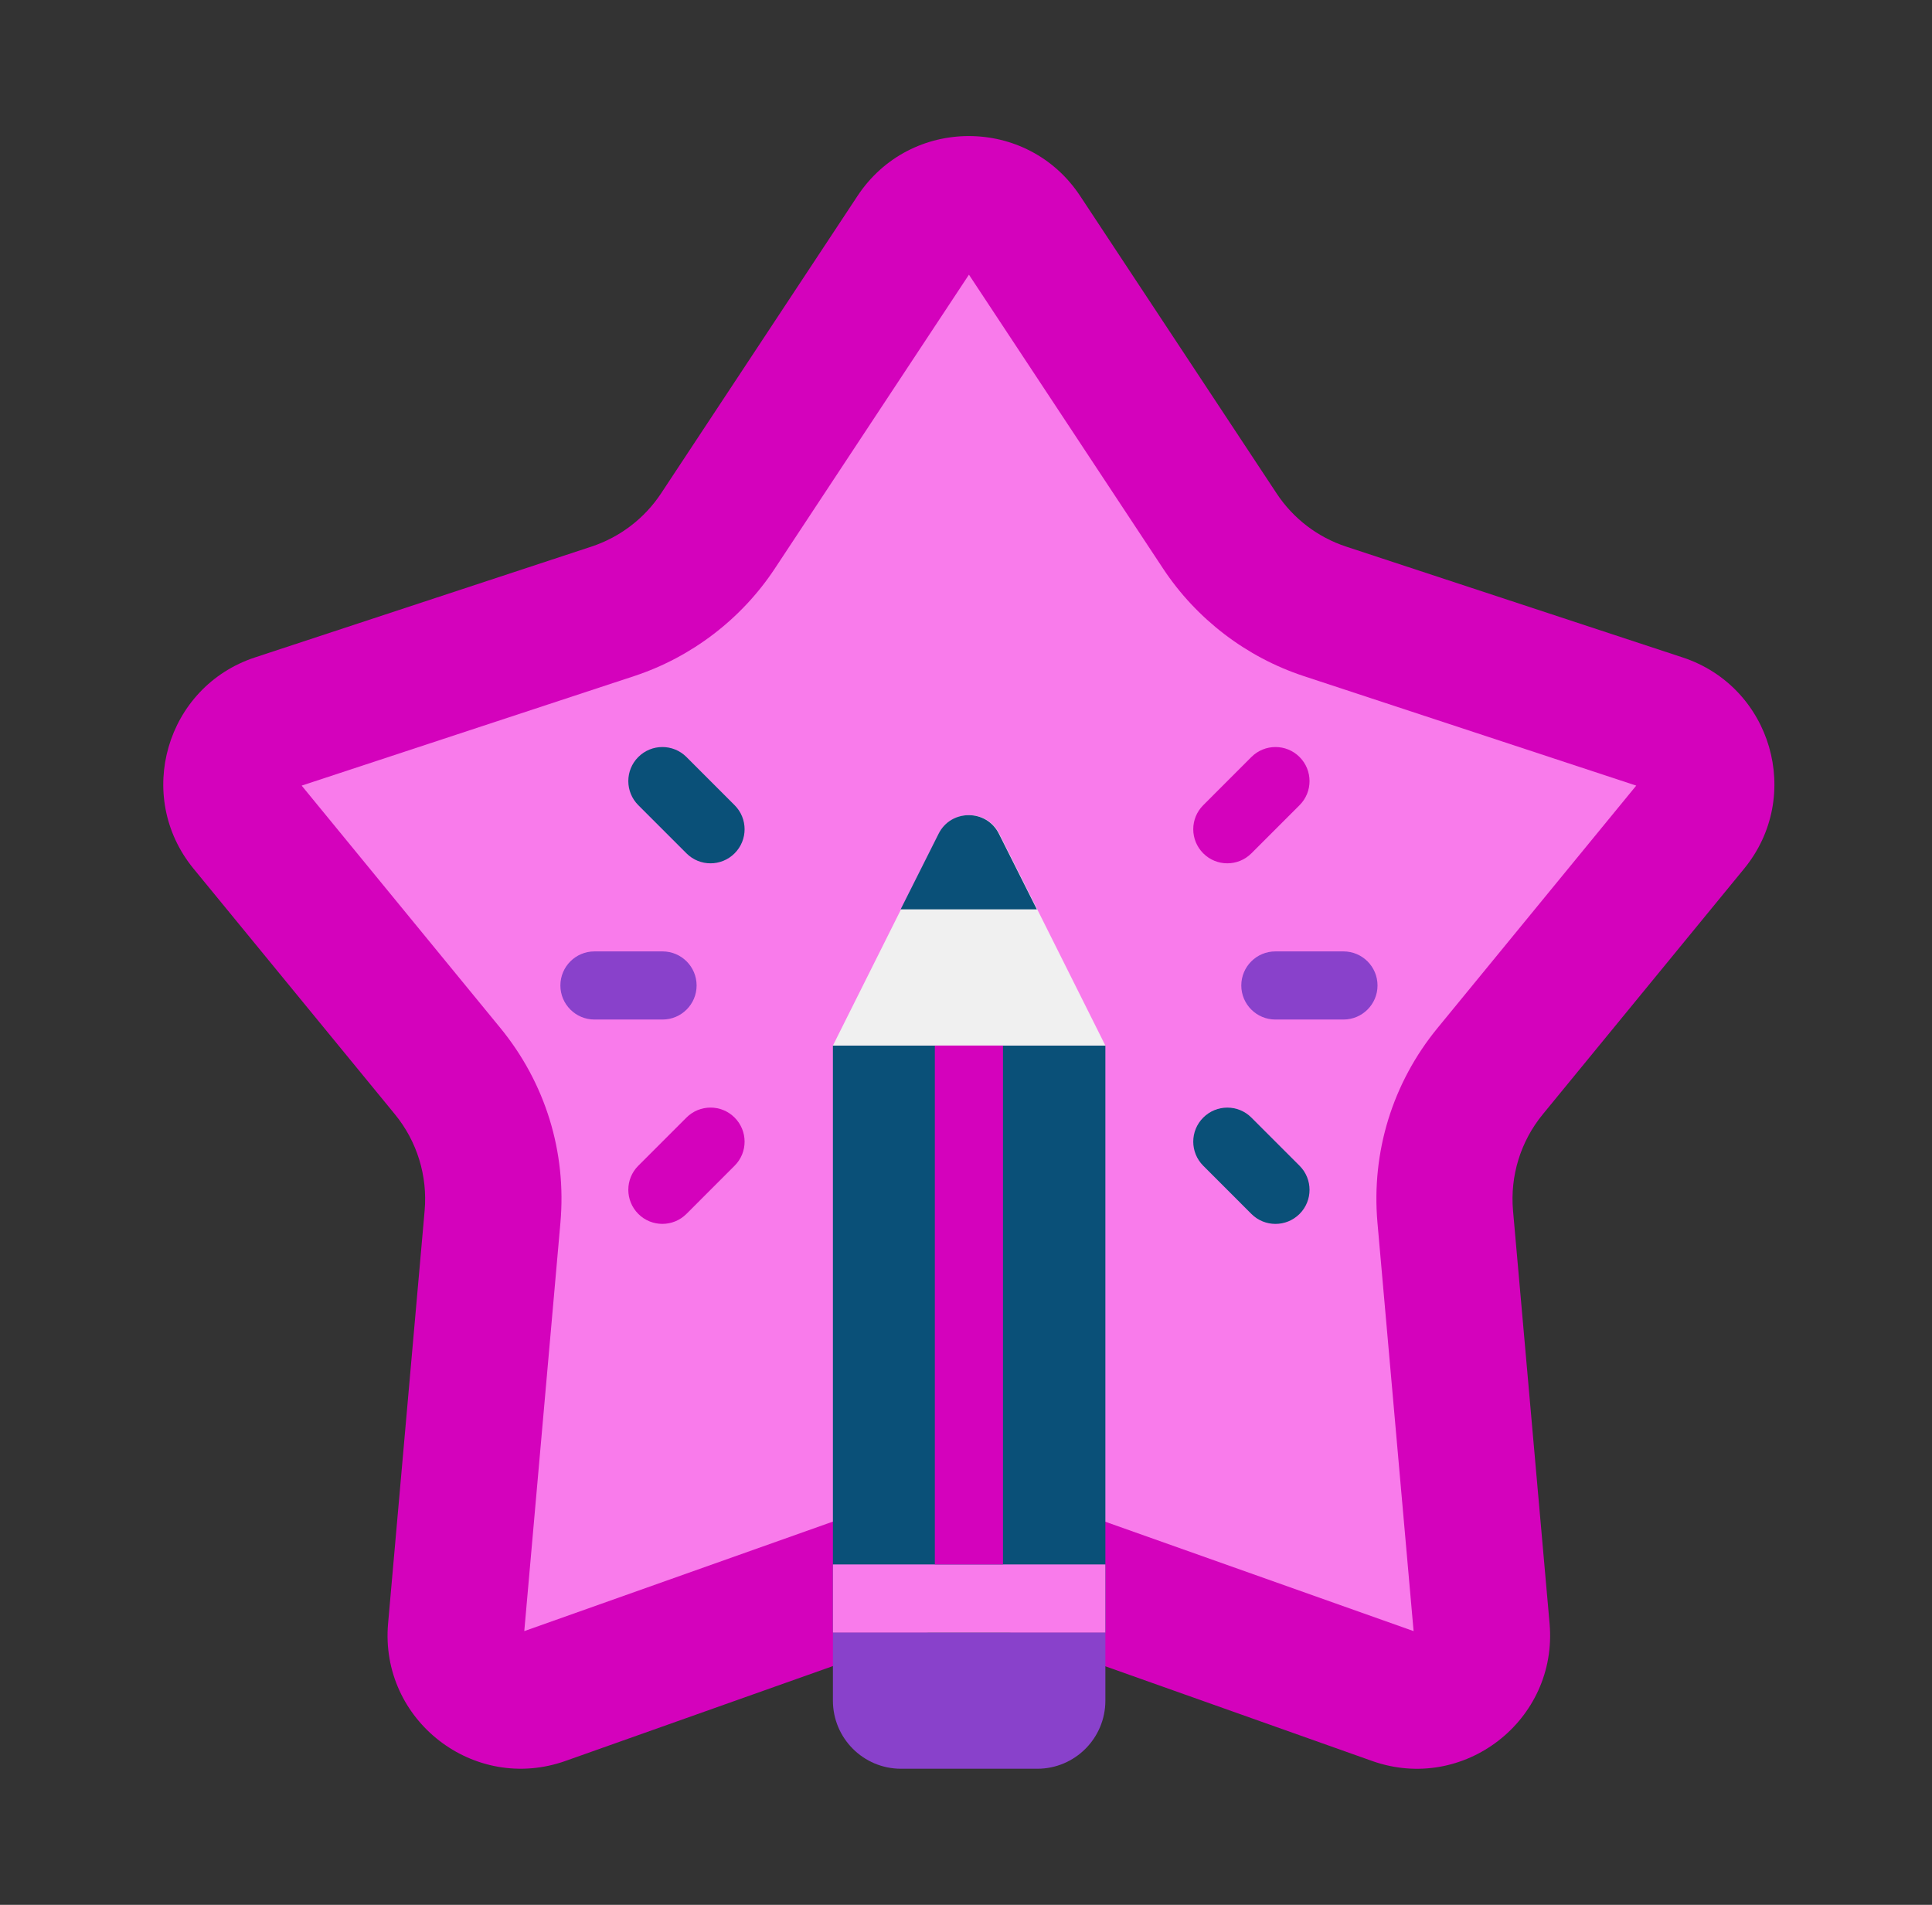<svg width="71" height="70" viewBox="0 0 71 70" fill="none" xmlns="http://www.w3.org/2000/svg">
<rect x="0" y="0" width="71" height="70" fill="#333333" stroke="none"/>
<path d="M39.694 7.2L46.916 18.134C47.524 19.055 48.425 19.744 49.473 20.088L61.837 24.16C65.108 25.238 66.278 29.262 64.095 31.924L56.696 40.95C55.882 41.941 55.49 43.213 55.603 44.491L56.946 59.66C57.261 63.217 53.789 65.907 50.424 64.713L37.244 60.035C36.184 59.659 35.026 59.659 33.966 60.035L20.784 64.711C17.419 65.905 13.947 63.216 14.262 59.659L15.605 44.49C15.718 43.212 15.326 41.941 14.513 40.949L7.113 31.923C4.931 29.261 6.101 25.236 9.371 24.159L21.735 20.087C22.783 19.741 23.684 19.053 24.293 18.133L31.514 7.199C33.452 4.267 37.757 4.267 39.694 7.2Z" fill="#D402BC"/>
<path d="M20.595 44.934C20.826 42.336 20.041 39.795 18.388 37.777L11.086 28.87L23.306 24.845C25.416 24.149 27.251 22.746 28.474 20.894L35.608 10.094L42.743 20.895C43.966 22.746 45.801 24.15 47.911 24.845L60.131 28.87L52.828 37.779C51.175 39.794 50.392 42.336 50.621 44.934L51.949 59.941L38.921 55.319C37.855 54.94 36.741 54.749 35.608 54.749C34.475 54.749 33.361 54.94 32.294 55.319L19.267 59.941L20.595 44.934Z" fill="#F97BEB"/>
<path d="M44.219 31.359C43.729 30.869 43.729 30.077 44.219 29.589L45.988 27.819C46.478 27.33 47.27 27.33 47.758 27.819C48.247 28.308 48.247 29.101 47.758 29.589L45.988 31.359C45.499 31.848 44.707 31.848 44.219 31.359Z" fill="#D402BC"/>
<path d="M44.219 41.07C44.708 40.581 45.5 40.581 45.988 41.07L47.758 42.84C48.247 43.329 48.247 44.121 47.758 44.61C47.269 45.099 46.476 45.099 45.988 44.61L44.219 42.84C43.729 42.35 43.729 41.558 44.219 41.07Z" fill="#0A5078"/>
<path d="M45.617 36.215C45.617 35.524 46.178 34.963 46.869 34.963H49.372C50.063 34.963 50.623 35.524 50.623 36.215C50.623 36.905 50.063 37.466 49.372 37.466H46.869C46.178 37.466 45.617 36.905 45.617 36.215Z" fill="#8941CB"/>
<path d="M26.996 41.069C27.486 41.559 27.486 42.351 26.996 42.839L25.227 44.609C24.737 45.098 23.945 45.098 23.457 44.609C22.968 44.119 22.968 43.327 23.457 42.839L25.227 41.069C25.716 40.58 26.508 40.58 26.996 41.069Z" fill="#D402BC"/>
<path d="M26.996 31.359C26.507 31.848 25.715 31.848 25.227 31.359L23.457 29.589C22.968 29.099 22.968 28.307 23.457 27.819C23.946 27.33 24.738 27.33 25.227 27.819L26.996 29.589C27.486 30.078 27.486 30.87 26.996 31.359Z" fill="#0A5078"/>
<path d="M25.6 36.215C25.6 36.905 25.039 37.466 24.349 37.466H21.845C21.154 37.466 20.594 36.905 20.594 36.215C20.594 35.524 21.154 34.963 21.845 34.963H24.349C25.039 34.963 25.6 35.524 25.6 36.215Z" fill="#8941CB"/>
<path d="M30.609 38.423H40.622V59.994H30.609V38.423Z" fill="#0A5078"/>
<path d="M38.119 64.999H33.112C31.73 64.999 30.609 63.878 30.609 62.495V59.992H40.622V62.495C40.622 63.878 39.502 64.999 38.119 64.999Z" fill="#8941CB"/>
<path d="M40.622 38.423H30.609L33.112 33.417L34.502 30.651C34.952 29.724 36.279 29.724 36.73 30.651L38.119 33.417L40.622 38.423Z" fill="#F0F0F0"/>
<path d="M38.104 33.417H33.098L34.487 30.651C34.938 29.724 36.264 29.724 36.715 30.651L38.104 33.417Z" fill="#0A5078"/>
<path d="M30.609 57.491H40.622V59.994H30.609V57.491Z" fill="#F97BEB"/>
<path d="M34.355 38.423H36.859V57.49H34.355V38.423Z" fill="#D402BC"/>
</svg>
